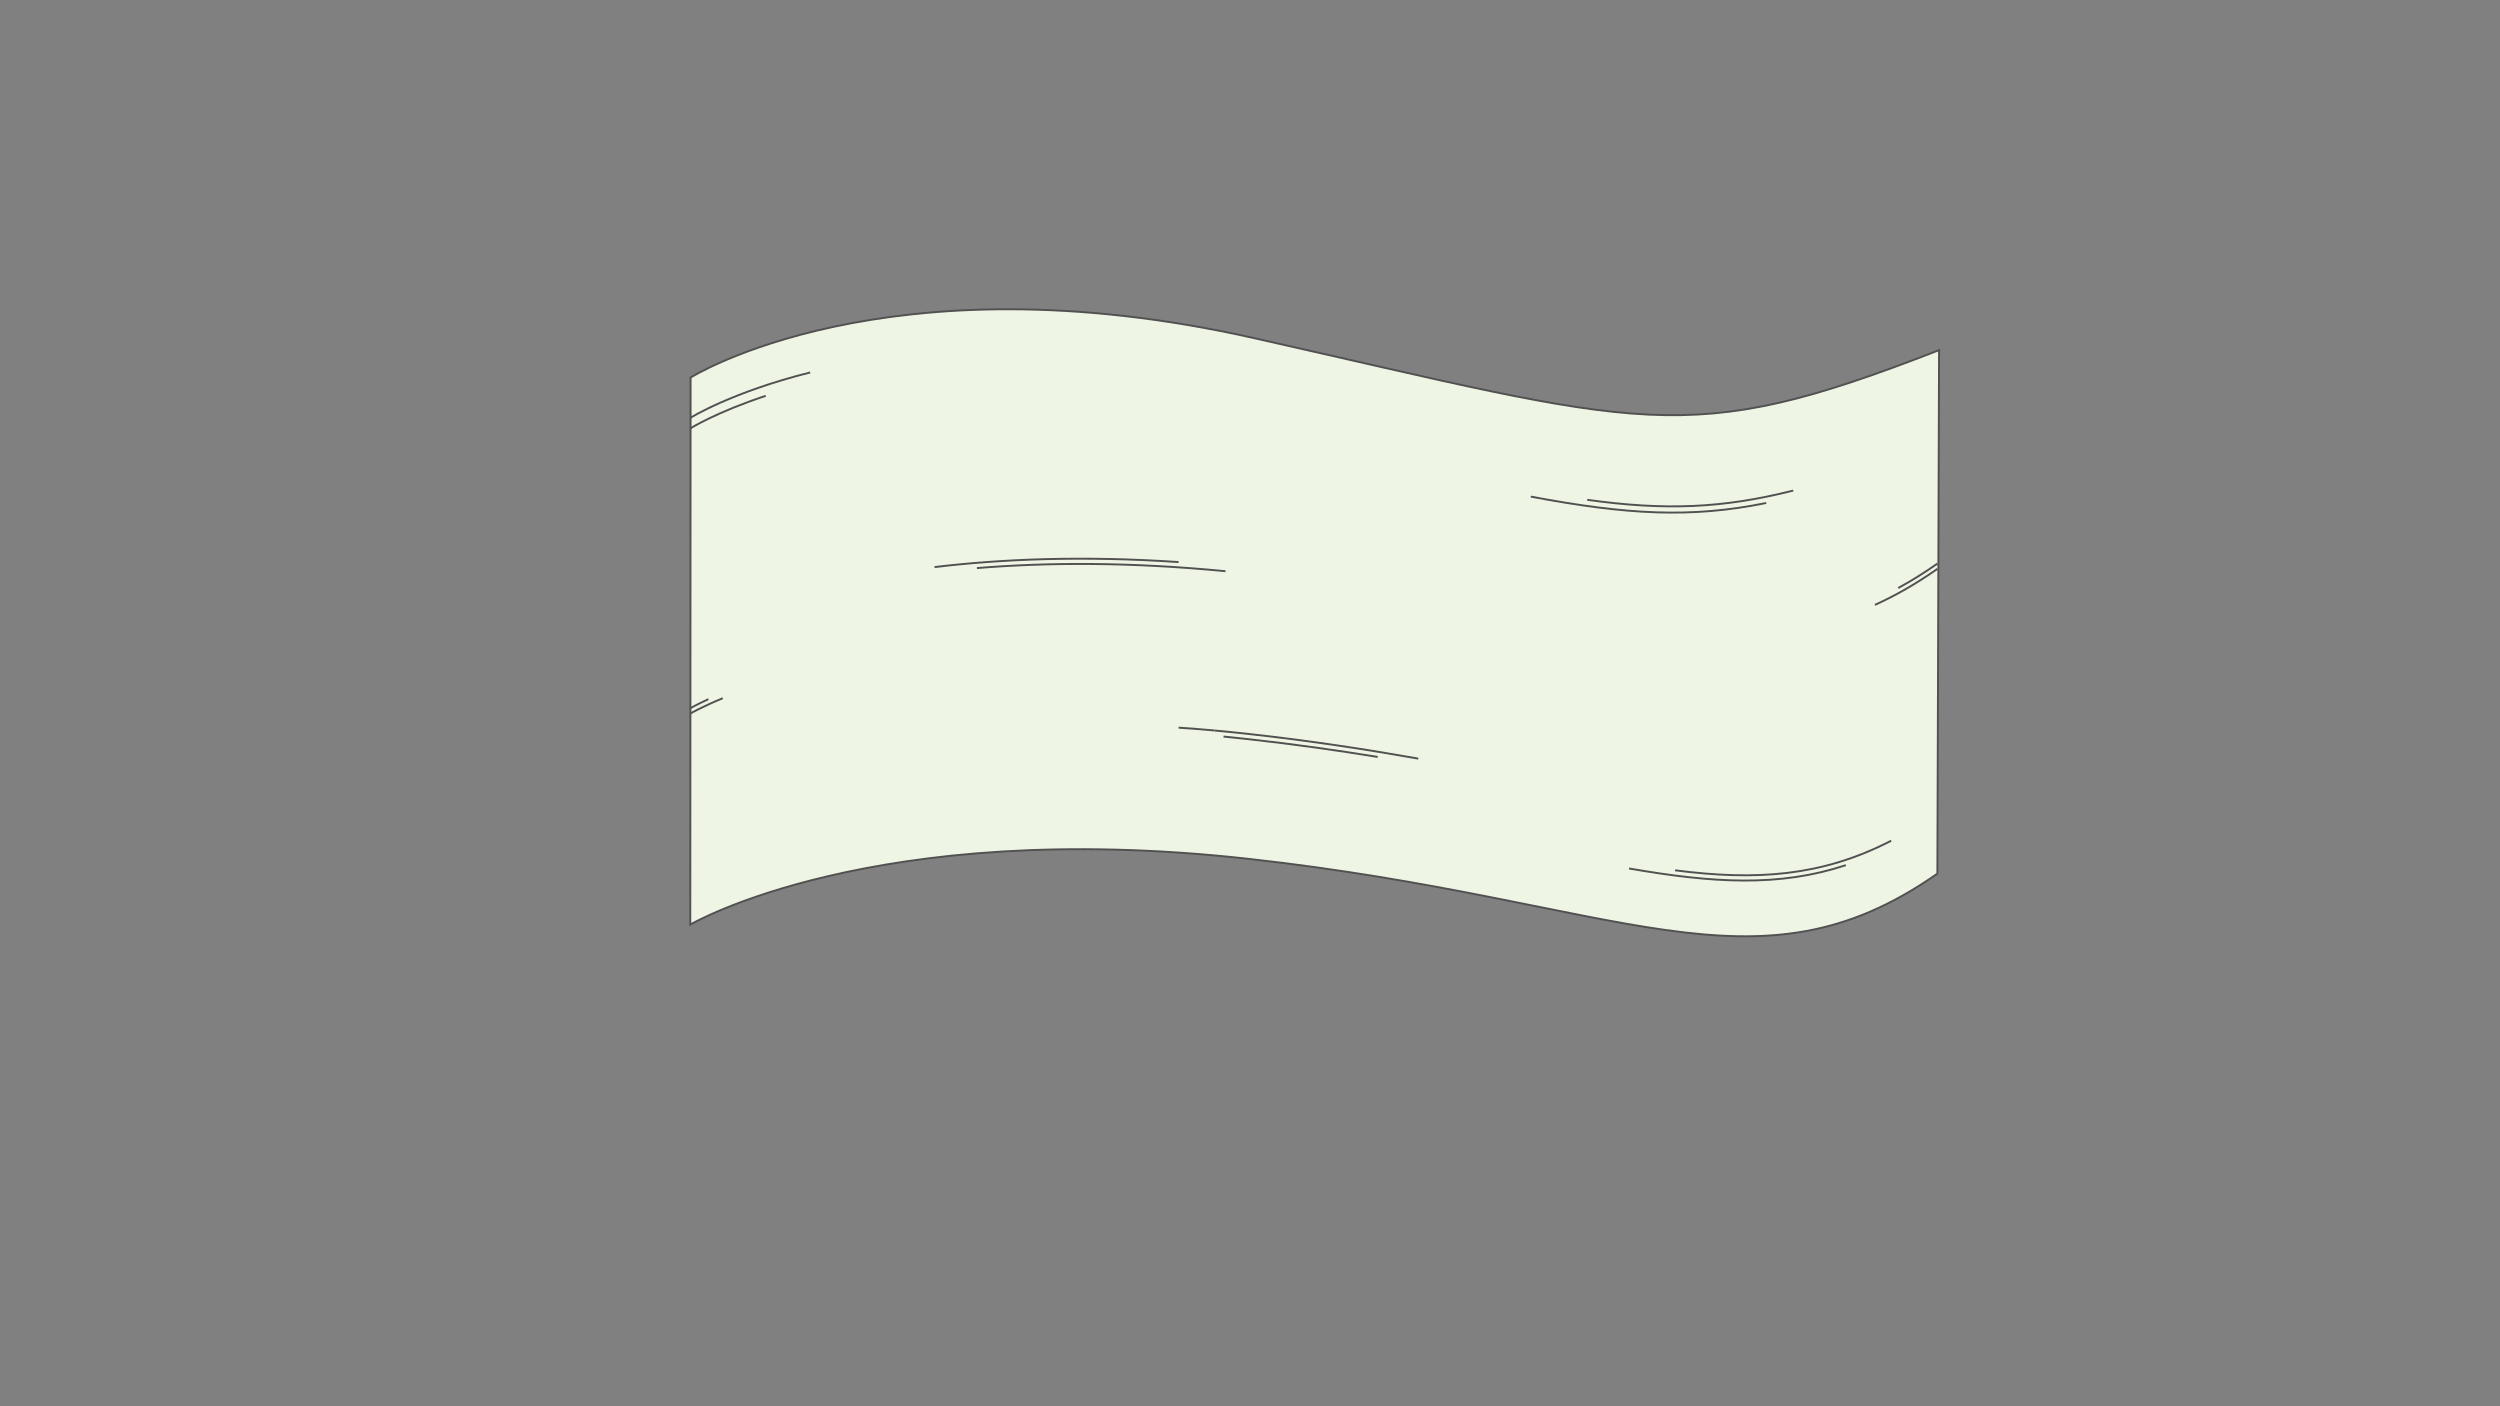 <?xml version="1.0" encoding="UTF-8"?>
<svg id="Livello_2" data-name="Livello 2" xmlns="http://www.w3.org/2000/svg" viewBox="0 0 640 360">
  <rect x="0" y="0" width="640" height="360" fill="#808080" stroke="none"/>
  <defs>
    <style>
      .cls-1 {
        fill: #eef5e4;
      }

      .cls-2 {
        fill: none;
        stroke: #515151;
        stroke-miterlimit: 10;
        stroke-width: .5px;
      }
    </style>
  </defs>
  <path class="cls-1" d="m495.98,223.64c-46.89,32.83-80.5,6.86-176.52-3.79-96.01-10.66-142.75,16.85-142.75,16.85l.08-140.05s49.87-31.31,144.12-10.12c100.79,22.67,110.1,28.58,175.49,3.11l-.43,134.01Z"/>
  <path class="cls-2" d="m495.98,223.64c-46.89,32.83-80.5,6.86-176.52-3.79-96.01-10.66-142.75,16.85-142.75,16.85l.08-140.05s49.87-31.31,144.12-10.12c100.79,22.67,110.1,28.58,175.49,3.11l-.43,134.01Z"/>
  <path class="cls-2" d="m495.98,144.28c-3.41,2.39-6.74,4.46-10.04,6.25"/>
  <path class="cls-2" d="m495.98,145.63c-5.48,3.84-10.78,6.87-16.01,9.22"/>
  <path class="cls-2" d="m484.15,215.22c-17.93,9.25-34.8,10.23-55.33,7.58"/>
  <path class="cls-2" d="m472.54,221.48c-17.11,5.67-34.18,4.56-55.5.85"/>
  <path class="cls-2" d="m310.88,187c-3.11-.28-6.17-.52-9.17-.72"/>
  <path class="cls-2" d="m363.08,194.21c-13.01-2.31-27.43-4.55-43.62-6.34-2.9-.32-5.76-.61-8.57-.86"/>
  <path class="cls-2" d="m352.69,193.78c-10.2-1.67-21.23-3.24-33.23-4.57-2.11-.23-4.19-.45-6.24-.65"/>
  <path class="cls-2" d="m181.35,178.99c-3.1,1.42-4.64,2.33-4.64,2.33"/>
  <path class="cls-2" d="m185.03,178.74c-5.56,2.31-8.32,3.93-8.32,3.93"/>
  <path class="cls-2" d="m301.71,143.89c-24.45-1.65-45.25-.78-62.46,1.28"/>
  <path class="cls-2" d="m313.72,146.23c-24.56-2.39-45.75-2.27-63.64-.8"/>
  <path class="cls-2" d="m406.34,127.95c19.72,2.76,34.56,2.24,52.74-2.37"/>
  <path class="cls-2" d="m391.88,127.13c24.63,4.65,41.09,5.55,60.28,1.63"/>
  <path class="cls-2" d="m176.79,106.94s10.38-6.52,30.61-11.59"/>
  <path class="cls-2" d="m176.79,109.63s6.5-4.08,19.23-8.3"/>
</svg>